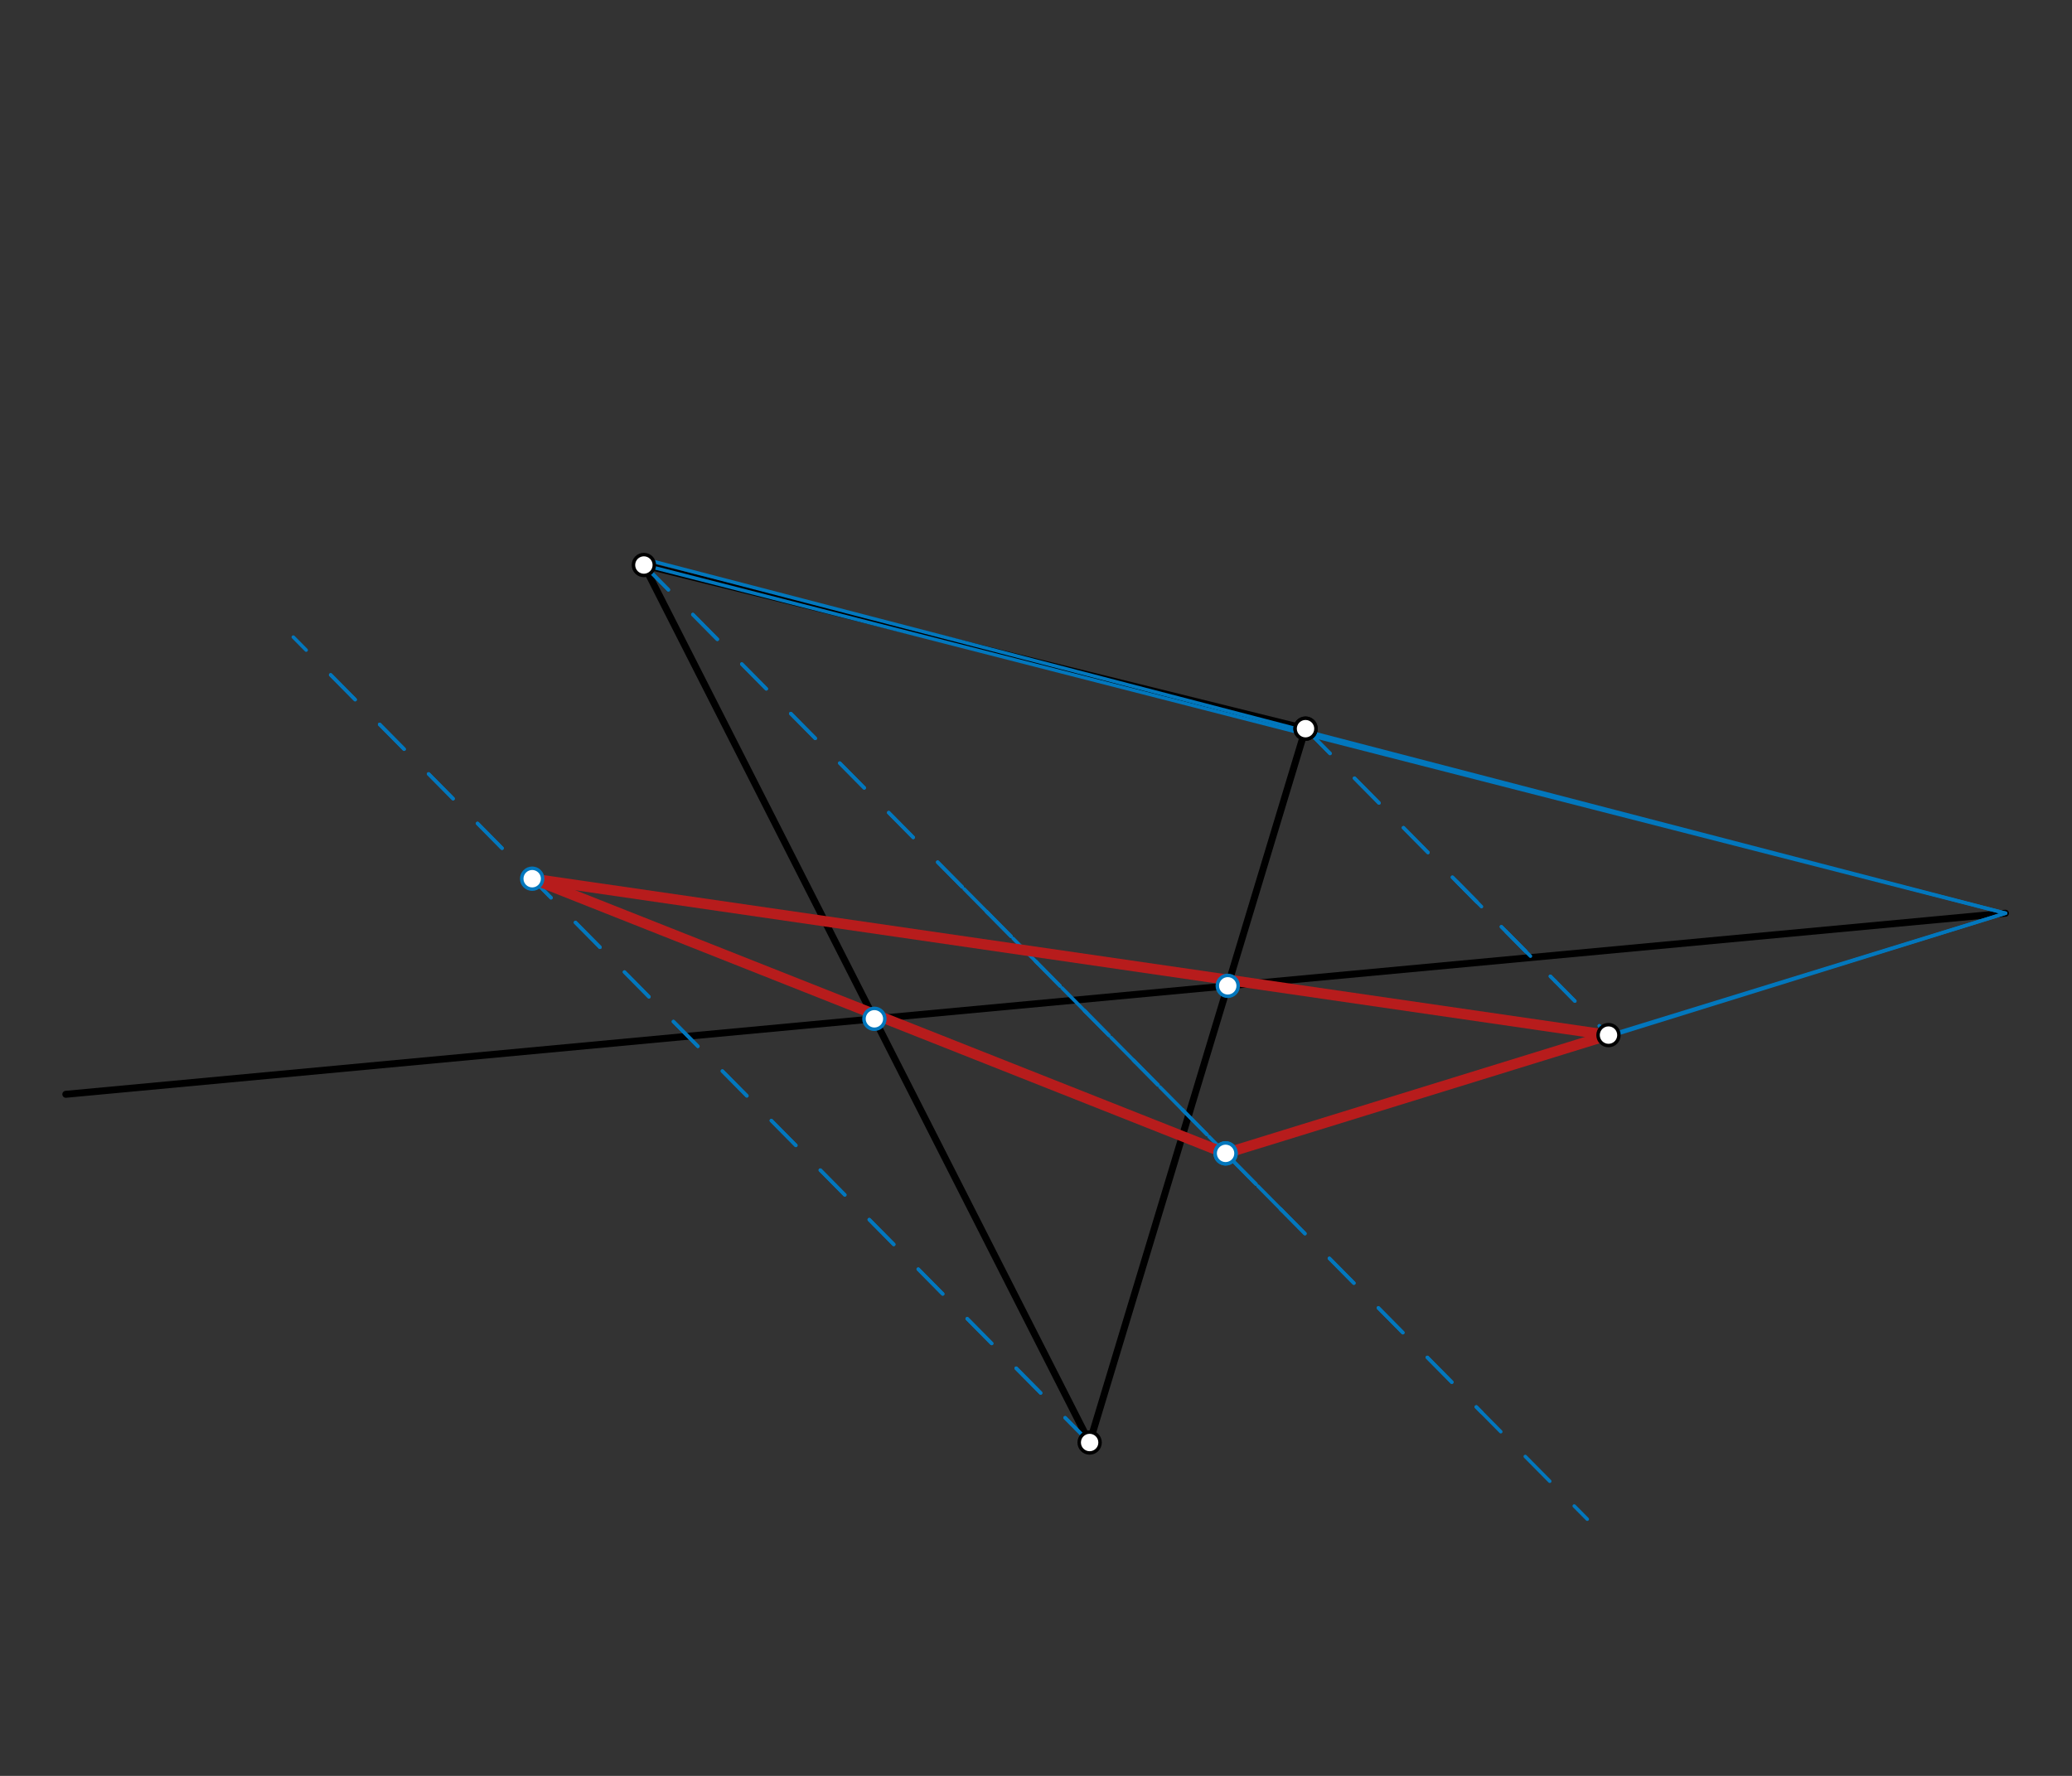 <svg xmlns="http://www.w3.org/2000/svg" class="svg--1it" height="100%" preserveAspectRatio="xMidYMid meet" viewBox="0 0 595 510" width="100%"><rect x="0" y="0" width="595" height="510" fill="#333333" stroke="none"/><defs><marker id="marker-arrow" markerHeight="16" markerUnits="userSpaceOnUse" markerWidth="24" orient="auto-start-reverse" refX="24" refY="4" viewBox="0 0 24 8"><path d="M 0 0 L 24 4 L 0 8 z" stroke="inherit"></path></marker></defs><g class="aux-layer--1FB"></g><g class="main-layer--3Vd"><g class="element--2qn"><line stroke="#000000" stroke-dasharray="none" stroke-linecap="round" stroke-width="2" x1="18.9" x2="575.9" y1="314.262" y2="262.262"></line></g><g class="element--2qn"><line stroke="#000000" stroke-dasharray="none" stroke-linecap="round" stroke-width="2" x1="184.9" x2="374.9" y1="162.262" y2="209.262"></line></g><g class="element--2qn"><line stroke="#000000" stroke-dasharray="none" stroke-linecap="round" stroke-width="2" x1="374.9" x2="312.9" y1="209.262" y2="414.262"></line></g><g class="element--2qn"><line stroke="#000000" stroke-dasharray="none" stroke-linecap="round" stroke-width="2" x1="312.9" x2="184.9" y1="414.262" y2="162.262"></line></g><g class="element--2qn"><line stroke="#0277BD" stroke-dasharray="10" stroke-linecap="round" stroke-width="1" x1="374.9" x2="461.9" y1="209.262" y2="297.262"></line></g><g class="element--2qn"><line stroke="#0277BD" stroke-dasharray="10" stroke-linecap="round" stroke-width="1" x1="374.9" x2="461.9" y1="209.262" y2="297.262"></line></g><g class="element--2qn"><line stroke="#0277BD" stroke-dasharray="10" stroke-linecap="round" stroke-width="1" x1="418.4" x2="446.748" y1="253.262" y2="281.936"></line></g><g class="element--2qn"><line stroke="#0277BD" stroke-dasharray="10" stroke-linecap="round" stroke-width="1" x1="184.9" x2="425.515" y1="162.262" y2="405.643"></line></g><g class="element--2qn"><line stroke="#0277BD" stroke-dasharray="10" stroke-linecap="round" stroke-width="1" x1="184.9" x2="455.803" y1="162.262" y2="436.279"></line></g><g class="element--2qn"><line stroke="#0277BD" stroke-dasharray="10" stroke-linecap="round" stroke-width="1" x1="276.871" x2="374.16" y1="255.291" y2="353.698"></line></g><g class="element--2qn"><line stroke="#0277BD" stroke-dasharray="10" stroke-linecap="round" stroke-width="1" x1="312.9" x2="94.181" y1="414.262" y2="193.03"></line></g><g class="element--2qn"><line stroke="#0277BD" stroke-dasharray="10" stroke-linecap="round" stroke-width="1" x1="312.9" x2="84.227" y1="414.262" y2="182.962"></line></g><g class="element--2qn"><line stroke="#0277BD" stroke-dasharray="none" stroke-linecap="round" stroke-width="1" x1="184.9" x2="575.9" y1="162.262" y2="262.262"></line></g><g class="element--2qn"><line stroke="#0277BD" stroke-dasharray="none" stroke-linecap="round" stroke-width="1" x1="183.9" x2="575.9" y1="160.262" y2="262.262"></line></g><g class="element--2qn"><line stroke="#0277BD" stroke-dasharray="none" stroke-linecap="round" stroke-width="1" x1="575.9" x2="351.93" y1="262.262" y2="331.226"></line></g><g class="element--2qn"><line stroke="#0277BD" stroke-dasharray="none" stroke-linecap="round" stroke-width="1" x1="575.9" x2="352.8" y1="262.262" y2="331.601"></line></g><g class="element--2qn"><line stroke="#0277BD" stroke-dasharray="none" stroke-linecap="round" stroke-width="1" x1="461.9" x2="152.331" y1="297.262" y2="252.276"></line></g><g class="element--2qn"><line stroke="#B71C1C" stroke-dasharray="none" stroke-linecap="round" stroke-width="3" x1="152.825" x2="351.94" y1="252.348" y2="331.223"></line></g><g class="element--2qn"><line stroke="#B71C1C" stroke-dasharray="none" stroke-linecap="round" stroke-width="3" x1="351.94" x2="461.9" y1="331.223" y2="297.262"></line></g><g class="element--2qn"><line stroke="#B71C1C" stroke-dasharray="none" stroke-linecap="round" stroke-width="3" x1="461.9" x2="152.825" y1="297.262" y2="252.348"></line></g><g class="element--2qn"><circle cx="312.9" cy="414.262" r="3" stroke="#000000" stroke-width="1" fill="#ffffff"></circle>}</g><g class="element--2qn"><circle cx="374.9" cy="209.262" r="3" stroke="#000000" stroke-width="1" fill="#ffffff"></circle>}</g><g class="element--2qn"><circle cx="374.9" cy="209.262" r="3" stroke="#000000" stroke-width="1" fill="#ffffff"></circle>}</g><g class="element--2qn"><circle cx="184.9" cy="162.262" r="3" stroke="#000000" stroke-width="1" fill="#ffffff"></circle>}</g><g class="element--2qn"><circle cx="461.9" cy="297.262" r="3" stroke="#000000" stroke-width="1" fill="#ffffff"></circle>}</g><g class="element--2qn"><circle cx="351.94" cy="331.223" r="3" stroke="#0277BD" stroke-width="1" fill="#ffffff"></circle>}</g><g class="element--2qn"><circle cx="351.94" cy="331.223" r="3" stroke="#0277BD" stroke-width="1" fill="#ffffff"></circle>}</g><g class="element--2qn"><circle cx="352.565" cy="283.112" r="3" stroke="#0277BD" stroke-width="1" fill="#ffffff"></circle>}</g><g class="element--2qn"><circle cx="251.096" cy="292.585" r="3" stroke="#0277BD" stroke-width="1" fill="#ffffff"></circle>}</g><g class="element--2qn"><circle cx="152.825" cy="252.348" r="3" stroke="#0277BD" stroke-width="1" fill="#ffffff"></circle>}</g></g><g class="snaps-layer--2PT"></g><g class="temp-layer--rAP"></g></svg>